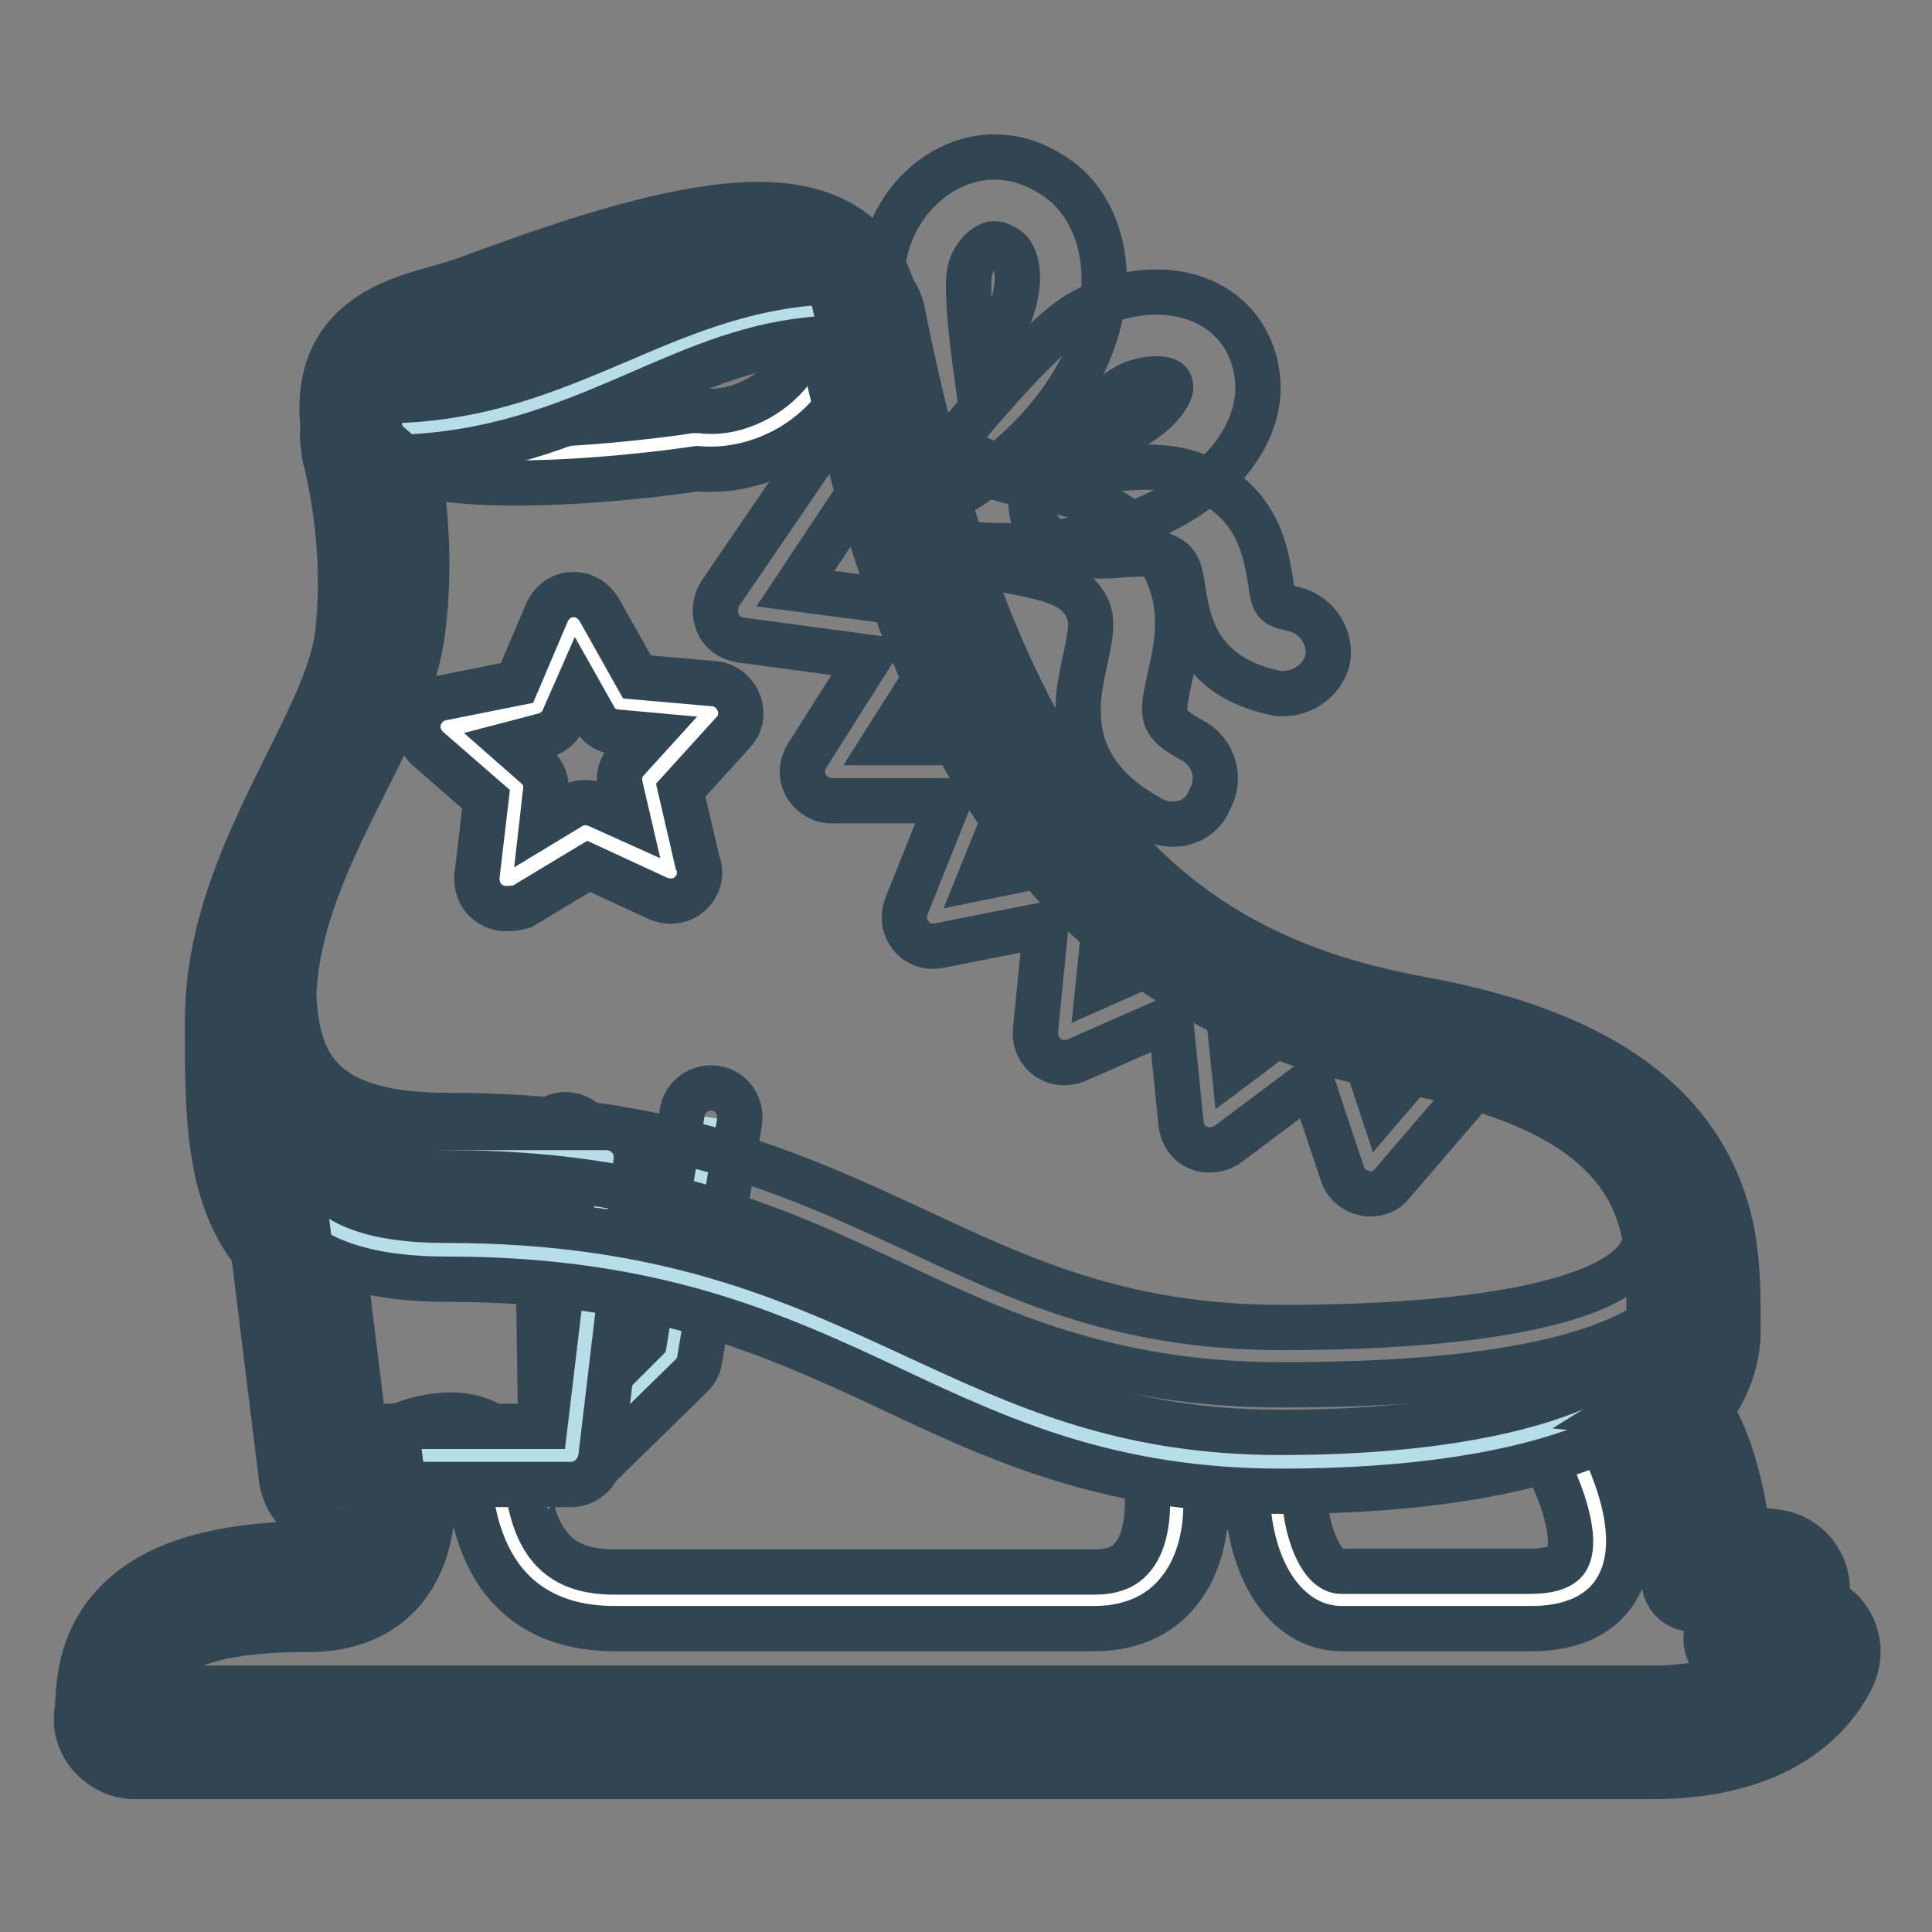 <?xml version="1.0" encoding="utf-8"?>
<!-- Svg Vector Icons : http://www.onlinewebfonts.com/icon -->
<!DOCTYPE svg PUBLIC "-//W3C//DTD SVG 1.1//EN" "http://www.w3.org/Graphics/SVG/1.1/DTD/svg11.dtd">
<svg version="1.1" xmlns="http://www.w3.org/2000/svg" xmlns:xlink="http://www.w3.org/1999/xlink" x="0px" y="0px" viewBox="0 0 256 256" enable-background="new 0 0 256 256" xml:space="preserve">
<rect x="0" y="0" width="256" height="256" fill="#808080" stroke="none"/>
<g> <path stroke-width="6" fill-opacity="0" stroke="#ffffff"  d="M207.8,191.3c0,0,12,20.8-5,20.8h-25.1c-5.5,0-8.8-7.4-8.8-15.3c-6.7-0.9-13.4-1.9-13.4-1.9 s3.2,17.2-10.6,17.2H81.4c-8.2,0-13.8-4.1-15.3-14.6C64.7,187,53,193.1,53,193.1s4.3,19-12,19c-26.7,0-22.5,10.6-23.1,15.5h201 c10.5,0,17-3.5,19.6-8.8c-4.4-2.3-8.5-1.5-8.5-1.5l4.4-6.7l-9.9-1.2c0,0-1-16.1-5.8-20.5C214.2,185.2,209,184.5,207.8,191.3 L207.8,191.3z"/> <path stroke-width="6" fill-opacity="0" stroke="#324553"  d="M218.8,231.4h-201c-1.1,0-2.2-0.5-2.9-1.3c-0.8-0.8-1.1-1.9-1-3c0-0.4,0-1.1,0-1.8c0-2.9,0-7.4,3.7-11.1 c4.1-4.1,11.5-6,23.3-6c3.2,0,5.3-0.8,6.7-2.5c2.7-3.4,2-9.8,1.5-11.7c-0.4-1.7,0.4-3.5,2-4.3c0.4-0.2,4.3-2.2,8.6-2.2 c5.6,0,9.4,3.5,10.2,9.5c1.1,7.9,4.5,11.3,11.5,11.3H145c2.3,0,4-0.6,5.1-2c2.5-3,2-8.8,1.7-10.7c-0.2-1.2,0.2-2.5,1-3.4 c0.9-0.9,2.1-1.3,3.3-1.1c0.1,0,6.8,1,13.4,1.9c1.9,0.2,3.3,1.9,3.3,3.8c0,6.1,2.3,11.4,4.9,11.4h25.1c1.8,0,4-0.3,4.8-1.6 c1.6-2.7-0.9-9.6-3.1-13.4c-0.5-0.8-0.6-1.7-0.5-2.6c1.3-7.7,6.8-8.3,8.5-8.3c2.8,0,5.8,1.4,8.6,3.8c4.5,4.1,6.2,14.3,6.8,19.9 l6.8,0.8c1.3,0.2,2.5,1,3,2.2c0.6,1.2,0.5,2.6-0.3,3.8l-0.8,1.3c1.1,0.3,2.3,0.8,3.5,1.4c1.8,1,2.6,3.3,1.6,5.1 C239.8,224.6,234.1,231.4,218.8,231.4L218.8,231.4z M21.7,223.7h197.1c5.2,0,9.3-0.9,12.3-2.6c-0.3,0-0.5,0-0.5,0 c-1.5,0.3-3-0.4-3.9-1.7c-0.8-1.3-0.9-2.9,0-4.2l1-1.5l-3.8-0.5c-1.8-0.2-3.3-1.7-3.4-3.6c-0.5-7-2.3-15.8-4.6-17.9 c-1.4-1.3-2.7-1.8-3.4-1.8c-0.1,0-0.4,0.2-0.5,0.8c2,3.9,6,13.3,2.3,19.7c-1.4,2.5-4.6,5.4-11.4,5.4h-25.1 c-6.6,0-11.5-6.3-12.4-15.7c-2-0.3-4-0.5-5.6-0.8c0,3.6-0.8,8.3-3.8,11.8c-1.8,2.2-5.2,4.7-11,4.7H81.4c-7.6,0-17.1-3.1-19.1-17.9 c-0.4-2.8-1.5-2.8-2.6-2.8c-0.8,0-1.7,0.2-2.5,0.4c0.4,3.9,0.2,10.2-3.5,14.9c-2,2.5-5.8,5.5-12.8,5.5c-11.6,0-16.1,2-17.8,3.8 C22.1,220.8,21.8,222,21.7,223.7L21.7,223.7z"/> <path stroke-width="6" fill-opacity="0" stroke="#ffffff"  d="M92.3,58.2c0,0-40.3,6.3-41.8-3.7c-1.5-9.9,5.5-9.4,14-12.4c10.5-3.6,43.6-16.9,46.2-3.5 C113.1,50.8,101.9,59.6,92.3,58.2z"/> <path stroke-width="6" fill-opacity="0" stroke="#324553"  d="M68.4,64c-8.8,0-20.6-0.9-21.7-8.9c-1.7-11.4,6-13.6,12.2-15.2c1.4-0.4,2.9-0.8,4.4-1.3 c1-0.3,2.2-0.8,3.6-1.3c8.7-3.1,23.2-8.3,33.6-8.3c10.6,0,13.4,5.6,14,9c1.2,6-0.3,11.8-4.1,16.4c-4.4,5.4-11.4,8.3-18,7.7 C89.8,62.5,78.7,64,68.4,64z M54.3,54c0,0,2,2.3,14.1,2.3c10.9,0,23.2-1.9,23.3-1.9c0.4,0,0.8,0,1.1,0c4,0.6,8.7-1.4,11.6-4.8 c1.7-2,3.4-5.4,2.5-10.1c-0.2-0.8-0.5-2.8-6.4-2.8c-9.1,0-22.8,4.9-31,7.8c-1.4,0.5-2.7,1-3.7,1.3c-1.7,0.6-3.4,1-4.9,1.5 C54.3,49.1,53.6,49.5,54.3,54z"/> <path stroke-width="6" fill-opacity="0" stroke="#b7dee8"  d="M94.3,148.1l-5.3,31.6l-13.5,13.2L75,151.6"/> <path stroke-width="6" fill-opacity="0" stroke="#324553"  d="M75.6,196.7c-0.5,0-1-0.1-1.5-0.3c-1.4-0.6-2.4-2-2.4-3.5l-0.6-41.3c0-2.1,1.7-3.9,3.8-3.9 c2.1,0,3.9,1.7,3.9,3.8l0.5,32.3l6.1-6.1l5-30.3c0.3-2.1,2.3-3.5,4.4-3.2c2.1,0.3,3.5,2.3,3.2,4.4l-5.3,31.6 c-0.1,0.8-0.5,1.5-1.1,2.1l-13.5,13.2C77.6,196.3,76.6,196.7,75.6,196.7z"/> <path stroke-width="6" fill-opacity="0" stroke="#b7dee8"  d="M75.6,192.9H44.8l-4.8-39.6h40.3L75.6,192.9z"/> <path stroke-width="6" fill-opacity="0" stroke="#324553"  d="M75.6,196.7H44.8c-2,0-3.6-1.5-3.8-3.4l-4.8-39.6c-0.1-1.1,0.2-2.2,1-3c0.8-0.8,1.8-1.3,2.9-1.3h40.3 c1.1,0,2.2,0.5,2.9,1.3c0.8,0.8,1.1,1.9,1,3l-4.7,39.6C79.2,195.3,77.6,196.7,75.6,196.7z M48.2,189h24l3.8-31.8H44.3L48.2,189z"/> <path stroke-width="6" fill-opacity="0" stroke="#b7dee8"  d="M50.5,56.9c0,0,3.5,12.3,1.8,26.3c-1.8,14-17.1,30.7-17.1,49.9c0,19.3-0.4,32.5,24.1,32.5 c54.4,0,64.9,28.1,110.5,28.1c35.1,0,52.6-8.8,52.6-19.3c0-10.5,1.8-29.4-35.7-36.3c-34.9-6.4-60.8-26.9-74.9-97.1 C89.1,41,76.8,56.9,50.5,56.9z"/> <path stroke-width="6" fill-opacity="0" stroke="#324553"  d="M169.8,197.6c-22.7,0-37.4-6.8-51.6-13.5c-15.4-7.2-31.4-14.6-58.9-14.6c-12.7,0-20.5-3.4-24.5-10.7 c-3.5-6.4-3.5-14.9-3.5-24.6v-1c0-12,5.4-22.8,10.1-32.4c3.3-6.6,6.3-12.7,7-18c1.6-13-1.6-24.7-1.6-24.8c-0.3-1.2-0.1-2.4,0.6-3.4 c0.7-1,1.9-1.5,3.1-1.5c12.9,0,22.3-4.1,31.5-8c8.9-3.8,18.2-7.8,29.9-7.8c1.8,0,3.4,1.3,3.8,3.1c13.9,69.7,38.8,88,71.8,94 c39.1,7.2,38.9,27.7,38.8,38.7v1.3C226.3,188.7,204.6,197.6,169.8,197.6L169.8,197.6z M55.2,60.5c1,5.1,2,13.7,0.8,23.1 c-0.8,6.6-4.2,13.4-7.8,20.5c-4.6,9.2-9.3,18.8-9.3,29v1c0,8.7,0,16.3,2.5,20.9c1.7,3.1,5.3,6.7,17.7,6.7c29.2,0,46,7.8,62.2,15.3 c14.1,6.5,27.4,12.8,48.4,12.8c32,0,48.8-7.8,48.8-15.4v-1.4c0.1-10.6,0.2-25.1-32.5-31.1c-41.9-7.8-64.5-35.9-77.3-97 c-8.8,0.6-16.1,3.8-23.7,7.1C76.2,55.8,67.2,59.7,55.2,60.5z"/> <path stroke-width="6" fill-opacity="0" stroke="#324553"  d="M169.8,183.5c-22.7,0-37.4-6.8-51.6-13.5c-15.4-7.2-31.4-14.6-58.9-14.6c-18,0-26.9-7-28-22 c-0.2-2.1,1.5-4,3.6-4.1c2.1-0.1,4,1.5,4.1,3.6c0.6,8.9,4.3,14.9,20.3,14.9c29.2,0,46,7.8,62.2,15.3c14.1,6.6,27.4,12.8,48.4,12.8 c30.2,0,48.2-4.6,48.2-12.4c0-2.1,1.7-3.8,3.8-3.8c2.1,0,3.8,1.7,3.8,3.8C225.6,176.9,207.4,183.5,169.8,183.5L169.8,183.5z"/> <path stroke-width="6" fill-opacity="0" stroke="#324553"  d="M181.6,158.2c-0.3,0-0.5,0-0.8-0.1c-1.4-0.3-2.5-1.3-2.9-2.5l-4.1-12.3l-11.1,8.3c-1.1,0.8-2.6,1-3.9,0.5 c-1.3-0.5-2.1-1.8-2.3-3.1l-1.4-14l-12.5,5.5c-1.3,0.5-2.7,0.4-3.8-0.4c-1.1-0.8-1.7-2.1-1.6-3.5l1.4-14.1l-14.2,2.8 c-1.4,0.3-2.8-0.2-3.7-1.3c-0.9-1.1-1.1-2.6-0.6-3.9l5.6-14h-15.5c-1.4,0-2.7-0.8-3.4-2c-0.7-1.2-0.6-2.7,0.1-3.9l8.3-13.1 l-17.1-2.3c-1.3-0.2-2.5-1-3-2.3c-0.5-1.2-0.4-2.6,0.3-3.8l14-20.5c1.2-1.8,3.6-2.2,5.3-1c1.8,1.2,2.2,3.6,1,5.3L105.4,78l16.8,2.2 c1.3,0.2,2.4,1,3,2.2c0.5,1.2,0.5,2.6-0.2,3.7l-7.8,12.3h14.2c1.3,0,2.5,0.6,3.2,1.7c0.7,1,0.9,2.4,0.4,3.6l-5.1,12.6l12.3-2.5 c1.2-0.3,2.4,0.1,3.3,0.9c0.9,0.8,1.4,2,1.3,3.3l-1.3,12.7l11.3-5c1.1-0.5,2.4-0.4,3.5,0.2c1.1,0.6,1.8,1.7,1.9,3l1.3,12.5l10-7.5 c1-0.8,2.3-1,3.5-0.6c1.2,0.4,2.1,1.3,2.5,2.5l3.6,10.9l7.1-8.3c1.4-1.6,3.8-1.8,5.4-0.4c1.6,1.4,1.8,3.8,0.4,5.4l-11.6,13.5 C183.8,157.7,182.7,158.2,181.6,158.2L181.6,158.2z"/> <path stroke-width="6" fill-opacity="0" stroke="#324553"  d="M133,72.3c-2,0-4-0.1-6-0.3c-2.1-0.2-3.9-1.5-4.8-3.5c-0.8-2-0.5-4.2,0.8-5.8c2.2-2.8,13.4-16.8,19.3-20.7 c3.2-2.1,7.2-3.3,10.9-3.3c7.3,0,12.6,4.4,13.4,11.2c0.5,3.9-1,8-4.1,11.6C156.4,68.2,145.4,72.3,133,72.3L133,72.3z M153.2,50.2 c-1.5,0-3.3,0.5-4.6,1.4c-1.8,1.2-5,4.6-8.5,8.5c6.9-1.2,11.6-4,13.7-6.4c1.2-1.4,1.4-2.3,1.3-2.5C155.1,50.8,155,50.2,153.2,50.2z "/> <path stroke-width="6" fill-opacity="0" stroke="#324553"  d="M125.1,65.7c-0.8,0-1.6-0.2-2.3-0.5c-1.8-0.8-3-2.4-3.4-4.3c-0.6-3.4-3.5-20.6-2.2-27.2 c1.5-7.4,7.8-12.9,14.6-12.9c3,0,6,1.1,8.7,3.1c3.9,3,6,8.1,5.8,13.9c-0.4,9.8-7.2,19.9-18.1,26.9 C127.3,65.3,126.2,65.7,125.1,65.7z M131.8,32.3c-1.3,0-2.9,1.8-3.3,3.6c-0.4,1.9,0,7.1,0.8,12.9c3.8-4.2,5.3-8.4,5.5-11.5 c0.1-2.4-0.6-3.8-1.3-4.3C133,32.7,132.4,32.3,131.8,32.3L131.8,32.3z"/> <path stroke-width="6" fill-opacity="0" stroke="#324553"  d="M155.4,109.2c-0.9,0-1.9-0.2-2.8-0.7c-12.1-6.5-10-15.6-8.8-21.1c1-4.6,1.2-6.3-1-8.6 c-1.6-1.7-5.5-2.5-8.6-3.1c-4.8-1-11.4-2.3-12.5-8.6c-0.5-3.1,1.5-6.1,4.7-6.7c2.5-0.5,5,0.8,6.1,3c1,0.3,2.7,0.7,4,0.9 c4.8,1,10.6,2.1,14.7,6.5c6.6,6.9,4.9,14.2,3.8,19c-1.1,5.1-1.3,6,3,8.3c2.8,1.5,3.9,5,2.3,7.8 C159.5,108.1,157.5,109.2,155.4,109.2L155.4,109.2z"/> <path stroke-width="6" fill-opacity="0" stroke="#324553"  d="M170.1,91.9c-0.4,0-0.8,0-1.2-0.1c-10.3-2.2-11.5-9.5-12.1-13.4c-0.5-3.1-0.7-3.8-2.2-4.6 c-1.1-0.6-3.6-0.4-5.6-0.3c-3.5,0.3-8.9,0.7-11.6-3.9c-1.6-2.8-0.7-6.3,2-7.9c2.1-1.3,4.7-1,6.6,0.5c0.6,0,1.5-0.1,2.1-0.1 c3.4-0.3,8-0.6,12.1,1.7c6.6,3.6,7.5,9.4,8.1,12.9c0.5,3.4,0.5,3.4,3.1,4c3.1,0.7,5.1,3.8,4.5,6.8 C175.2,90.1,172.7,91.9,170.1,91.9L170.1,91.9z"/> <path stroke-width="6" fill-opacity="0" stroke="#ffffff"  d="M88.8,115.4l-11.2-5.1l-10.5,6.3l1.4-12.2l-9.3-8.1l12-2.5l4.8-11.3l6.1,10.7l12.2,1.1l-8.3,9L88.8,115.4z" /> <path stroke-width="6" fill-opacity="0" stroke="#324553"  d="M67.1,120.4c-0.7,0-1.5-0.2-2.1-0.6c-1.3-0.8-1.9-2.2-1.8-3.7l1.2-10.2l-7.7-6.7c-1.1-1-1.6-2.5-1.2-3.9 c0.4-1.4,1.5-2.5,3-2.8l10-2l4-9.4c0.6-1.3,1.9-2.3,3.3-2.3c1.5-0.1,2.8,0.7,3.6,2l5,8.9l10.2,0.9c1.5,0.1,2.7,1.1,3.3,2.5 c0.5,1.4,0.3,2.9-0.8,4l-6.9,7.6l2.2,9.5c0.2,0.4,0.3,0.9,0.3,1.4c0,2.1-1.7,3.8-3.8,3.8h0c-0.5,0-1.1-0.1-1.6-0.3l-9.3-4.3 l-8.8,5.3C68.5,120.3,67.8,120.4,67.1,120.4z M67.7,98.6l3.3,2.9c1,0.8,1.5,2.1,1.3,3.3l-0.5,4.4l3.8-2.3c1.1-0.7,2.4-0.7,3.6-0.2 l4,1.8l-1-4.3c-0.3-1.3,0-2.5,0.9-3.5l3-3.3l-4.4-0.4c-1.3-0.1-2.4-0.8-3-2l-2.2-3.9l-1.8,4.1c-0.5,1.2-1.5,2-2.8,2.3L67.7,98.6z" /> <path stroke-width="6" fill-opacity="0" stroke="#324553"  d="M100.5,34.8c5.4,0,9.4,1.5,10.2,5.9c0.2,0.8,0.3,1.6,0.3,2.3c0.3,0,0.6,0,0.9,0c14,70.2,40,90.7,74.9,97.1 c26.3,4.8,33.3,15.6,35,25.2c0.8,4,0.6,7.9,0.6,11c0,4-2.5,7.7-7.5,10.8c1.1,0.1,2.3,0.7,3.5,1.8c4.8,4.4,5.8,20.5,5.8,20.5 l9.9,1.2l-4.4,6.7c0,0,0.7-0.2,1.9-0.2c1.6,0,4.1,0.3,6.6,1.6c-2.6,5.3-9.1,8.8-19.6,8.8H28.8H17.7c0.6-5-1.7-15.5,25.1-15.5 c13.3,0,11-12.5,10.4-17.2h-8.5l-4-32.5c-5.8-5.5-5.7-15.2-5.7-27.3c0-19.3,15.4-35.9,17.1-49.9c1.8-14-1.8-26.3-1.8-26.3 c0.4,0-0.3-0.8,0.2-0.8c-0.7-0.6,0-0.7-0.2-1.5c-1.5-9.9,5.5-9.4,14-12.4C71.6,41.7,89.1,34.8,100.5,34.8 M100.5,27.1 c-11.1,0-26,5.3-34.9,8.5c-1.4,0.5-2.5,0.9-3.5,1.3c-1.4,0.5-2.8,0.9-4.2,1.3c-5.8,1.6-16.5,4.5-15.1,18.3c-0.1,1-0.1,1.9,0.1,2.8 c0,0.6,0.1,1.2,0.3,1.8c0,0.1,3,11.1,1.5,23.2c-0.6,4.7-3.5,10.6-6.6,16.8c-4.9,9.9-10.6,21.2-10.6,34.1v1c0,11.3,0,22,6.1,29.7 l3.7,30c0.5,3.9,3.8,6.8,7.6,6.8h1.2c-0.1,0.7-0.3,1.1-0.5,1.3c-0.1,0.1-0.8,0.5-2.7,0.5c-12.8,0-21.2,2.2-26.5,6.9 c-5.6,5-5.9,11-6.1,14.3c0,0.4,0,0.8-0.1,1.1c-0.3,2.2,0.4,4.4,1.9,6c1.5,1.6,3.5,2.6,5.8,2.6h201c17.4,0,24.1-8.2,26.5-13.1 c1.8-3.8,0.4-8.3-3.3-10.2c0,0-0.1,0-0.1-0.1c0.3-1.5,0.1-3.1-0.6-4.6c-1.1-2.4-3.4-4.1-6.1-4.4l-3.8-0.5c-0.7-5-2.1-11.1-4.8-15.6 c3-4.1,3.6-8.1,3.6-10.6v-1.3c0-3.1,0-6.9-0.7-11.1v-0.1c-3.1-16.6-16.6-26.9-41.3-31.4c-31.5-5.8-55.2-23.4-68.7-91 c-0.2-1.1-0.7-2.2-1.3-3C117.1,34.5,113.5,27.1,100.5,27.1L100.5,27.1z"/></g>
</svg>